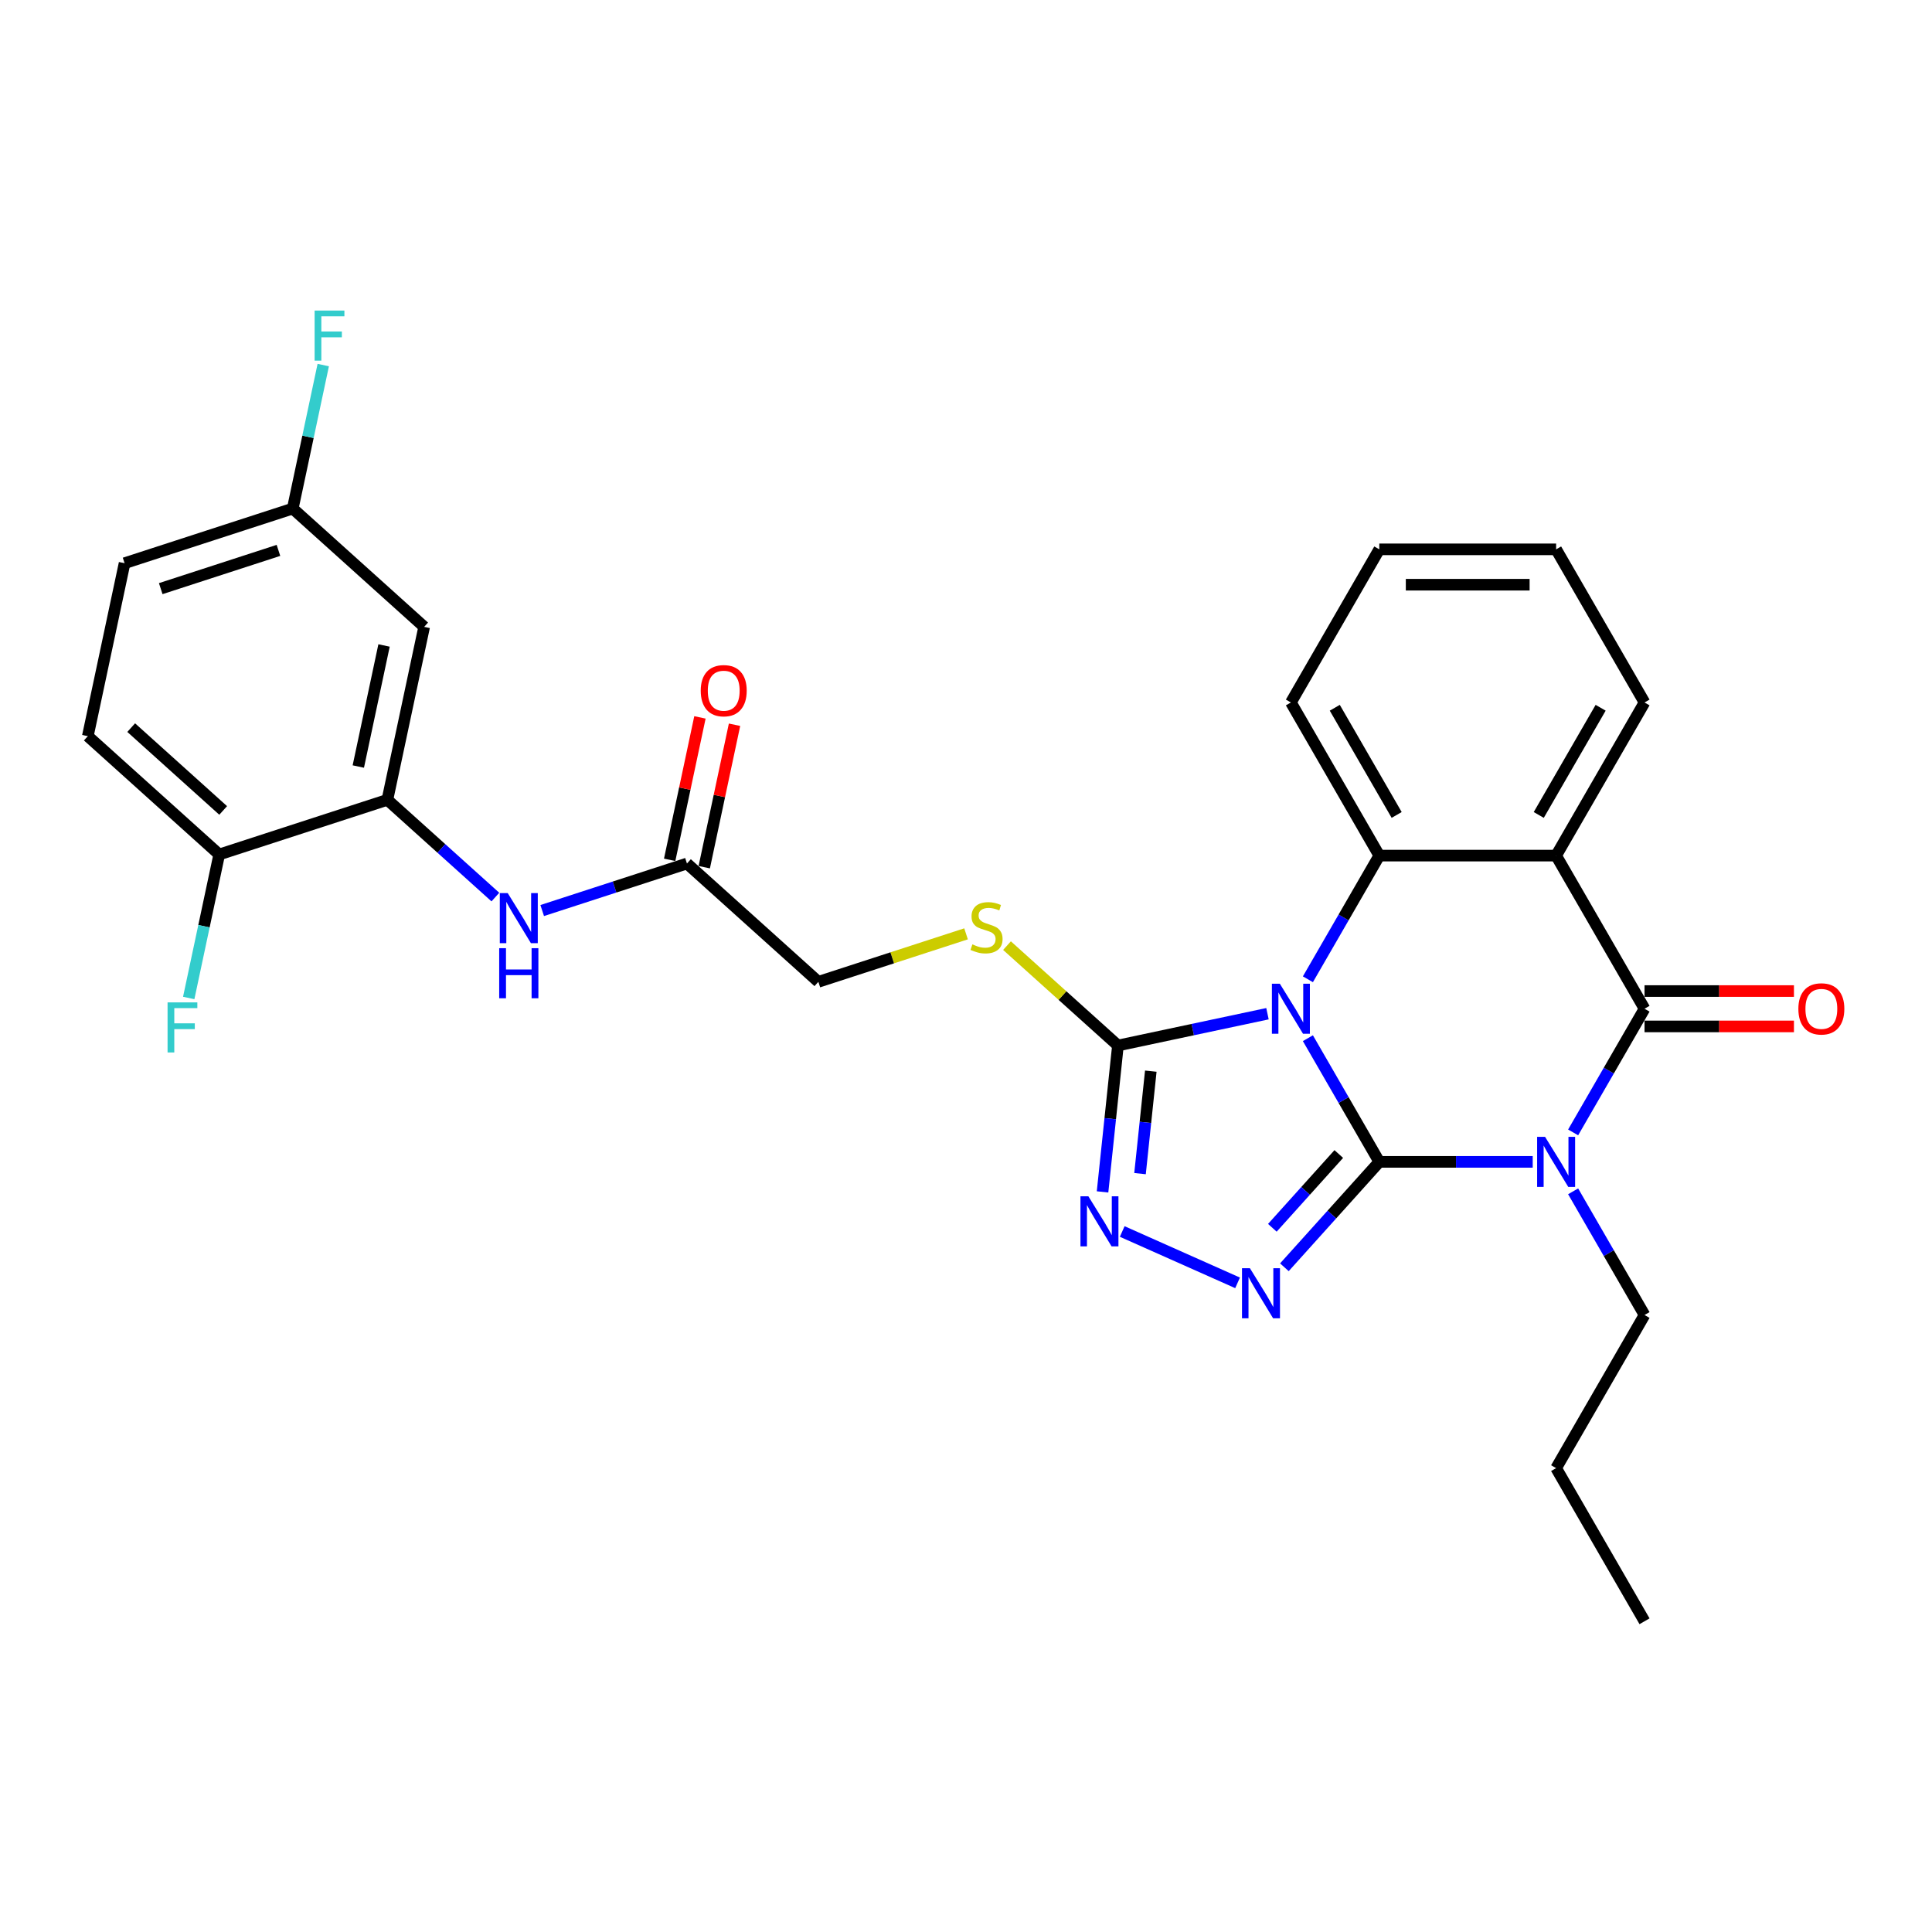 <?xml version='1.0' encoding='iso-8859-1'?>
<svg version='1.1' baseProfile='full'
              xmlns='http://www.w3.org/2000/svg'
                      xmlns:rdkit='http://www.rdkit.org/xml'
                      xmlns:xlink='http://www.w3.org/1999/xlink'
                  xml:space='preserve'
width='1000px' height='1000px' viewBox='0 0 1000 1000'>
<!-- END OF HEADER -->
<rect style='opacity:1.0;fill:#FFFFFF;stroke:none' width='1000' height='1000' x='0' y='0'> </rect>
<path class='bond-0' d='M 713.924,601.381 L 695.445,569.375' style='fill:none;fill-rule:evenodd;stroke:#000000;stroke-width:6px;stroke-linecap:butt;stroke-linejoin:miter;stroke-opacity:1' />
<path class='bond-0' d='M 695.445,569.375 L 676.966,537.368' style='fill:none;fill-rule:evenodd;stroke:#0000FF;stroke-width:6px;stroke-linecap:butt;stroke-linejoin:miter;stroke-opacity:1' />
<path class='bond-1' d='M 713.924,601.381 L 753.626,601.381' style='fill:none;fill-rule:evenodd;stroke:#000000;stroke-width:6px;stroke-linecap:butt;stroke-linejoin:miter;stroke-opacity:1' />
<path class='bond-1' d='M 753.626,601.381 L 793.328,601.381' style='fill:none;fill-rule:evenodd;stroke:#0000FF;stroke-width:6px;stroke-linecap:butt;stroke-linejoin:miter;stroke-opacity:1' />
<path class='bond-3' d='M 713.924,601.381 L 689.362,628.66' style='fill:none;fill-rule:evenodd;stroke:#000000;stroke-width:6px;stroke-linecap:butt;stroke-linejoin:miter;stroke-opacity:1' />
<path class='bond-3' d='M 689.362,628.66 L 664.801,655.938' style='fill:none;fill-rule:evenodd;stroke:#0000FF;stroke-width:6px;stroke-linecap:butt;stroke-linejoin:miter;stroke-opacity:1' />
<path class='bond-3' d='M 692.952,597.317 L 675.759,616.412' style='fill:none;fill-rule:evenodd;stroke:#000000;stroke-width:6px;stroke-linecap:butt;stroke-linejoin:miter;stroke-opacity:1' />
<path class='bond-3' d='M 675.759,616.412 L 658.566,635.506' style='fill:none;fill-rule:evenodd;stroke:#0000FF;stroke-width:6px;stroke-linecap:butt;stroke-linejoin:miter;stroke-opacity:1' />
<path class='bond-5' d='M 676.966,506.873 L 695.445,474.867' style='fill:none;fill-rule:evenodd;stroke:#0000FF;stroke-width:6px;stroke-linecap:butt;stroke-linejoin:miter;stroke-opacity:1' />
<path class='bond-5' d='M 695.445,474.867 L 713.924,442.86' style='fill:none;fill-rule:evenodd;stroke:#000000;stroke-width:6px;stroke-linecap:butt;stroke-linejoin:miter;stroke-opacity:1' />
<path class='bond-6' d='M 656.045,524.697 L 617.343,532.923' style='fill:none;fill-rule:evenodd;stroke:#0000FF;stroke-width:6px;stroke-linecap:butt;stroke-linejoin:miter;stroke-opacity:1' />
<path class='bond-6' d='M 617.343,532.923 L 578.64,541.149' style='fill:none;fill-rule:evenodd;stroke:#000000;stroke-width:6px;stroke-linecap:butt;stroke-linejoin:miter;stroke-opacity:1' />
<path class='bond-2' d='M 814.249,586.134 L 832.728,554.127' style='fill:none;fill-rule:evenodd;stroke:#0000FF;stroke-width:6px;stroke-linecap:butt;stroke-linejoin:miter;stroke-opacity:1' />
<path class='bond-2' d='M 832.728,554.127 L 851.207,522.121' style='fill:none;fill-rule:evenodd;stroke:#000000;stroke-width:6px;stroke-linecap:butt;stroke-linejoin:miter;stroke-opacity:1' />
<path class='bond-16' d='M 814.249,616.629 L 832.728,648.636' style='fill:none;fill-rule:evenodd;stroke:#0000FF;stroke-width:6px;stroke-linecap:butt;stroke-linejoin:miter;stroke-opacity:1' />
<path class='bond-16' d='M 832.728,648.636 L 851.207,680.642' style='fill:none;fill-rule:evenodd;stroke:#000000;stroke-width:6px;stroke-linecap:butt;stroke-linejoin:miter;stroke-opacity:1' />
<path class='bond-4' d='M 851.207,522.121 L 805.446,442.86' style='fill:none;fill-rule:evenodd;stroke:#000000;stroke-width:6px;stroke-linecap:butt;stroke-linejoin:miter;stroke-opacity:1' />
<path class='bond-13' d='M 851.207,531.273 L 889.875,531.273' style='fill:none;fill-rule:evenodd;stroke:#000000;stroke-width:6px;stroke-linecap:butt;stroke-linejoin:miter;stroke-opacity:1' />
<path class='bond-13' d='M 889.875,531.273 L 928.543,531.273' style='fill:none;fill-rule:evenodd;stroke:#FF0000;stroke-width:6px;stroke-linecap:butt;stroke-linejoin:miter;stroke-opacity:1' />
<path class='bond-13' d='M 851.207,512.969 L 889.875,512.969' style='fill:none;fill-rule:evenodd;stroke:#000000;stroke-width:6px;stroke-linecap:butt;stroke-linejoin:miter;stroke-opacity:1' />
<path class='bond-13' d='M 889.875,512.969 L 928.543,512.969' style='fill:none;fill-rule:evenodd;stroke:#FF0000;stroke-width:6px;stroke-linecap:butt;stroke-linejoin:miter;stroke-opacity:1' />
<path class='bond-7' d='M 640.566,664.001 L 580.859,637.418' style='fill:none;fill-rule:evenodd;stroke:#0000FF;stroke-width:6px;stroke-linecap:butt;stroke-linejoin:miter;stroke-opacity:1' />
<path class='bond-20' d='M 805.446,442.86 L 851.207,363.6' style='fill:none;fill-rule:evenodd;stroke:#000000;stroke-width:6px;stroke-linecap:butt;stroke-linejoin:miter;stroke-opacity:1' />
<path class='bond-20' d='M 796.458,421.819 L 828.491,366.337' style='fill:none;fill-rule:evenodd;stroke:#000000;stroke-width:6px;stroke-linecap:butt;stroke-linejoin:miter;stroke-opacity:1' />
<path class='bond-30' d='M 805.446,442.86 L 713.924,442.86' style='fill:none;fill-rule:evenodd;stroke:#000000;stroke-width:6px;stroke-linecap:butt;stroke-linejoin:miter;stroke-opacity:1' />
<path class='bond-22' d='M 713.924,442.86 L 668.162,363.6' style='fill:none;fill-rule:evenodd;stroke:#000000;stroke-width:6px;stroke-linecap:butt;stroke-linejoin:miter;stroke-opacity:1' />
<path class='bond-22' d='M 722.912,421.819 L 690.879,366.337' style='fill:none;fill-rule:evenodd;stroke:#000000;stroke-width:6px;stroke-linecap:butt;stroke-linejoin:miter;stroke-opacity:1' />
<path class='bond-10' d='M 578.64,541.149 L 549.932,515.301' style='fill:none;fill-rule:evenodd;stroke:#000000;stroke-width:6px;stroke-linecap:butt;stroke-linejoin:miter;stroke-opacity:1' />
<path class='bond-10' d='M 549.932,515.301 L 521.224,489.452' style='fill:none;fill-rule:evenodd;stroke:#CCCC00;stroke-width:6px;stroke-linecap:butt;stroke-linejoin:miter;stroke-opacity:1' />
<path class='bond-29' d='M 578.64,541.149 L 574.658,579.036' style='fill:none;fill-rule:evenodd;stroke:#000000;stroke-width:6px;stroke-linecap:butt;stroke-linejoin:miter;stroke-opacity:1' />
<path class='bond-29' d='M 574.658,579.036 L 570.676,616.923' style='fill:none;fill-rule:evenodd;stroke:#0000FF;stroke-width:6px;stroke-linecap:butt;stroke-linejoin:miter;stroke-opacity:1' />
<path class='bond-29' d='M 595.65,554.429 L 592.862,580.949' style='fill:none;fill-rule:evenodd;stroke:#000000;stroke-width:6px;stroke-linecap:butt;stroke-linejoin:miter;stroke-opacity:1' />
<path class='bond-29' d='M 592.862,580.949 L 590.075,607.47' style='fill:none;fill-rule:evenodd;stroke:#0000FF;stroke-width:6px;stroke-linecap:butt;stroke-linejoin:miter;stroke-opacity:1' />
<path class='bond-8' d='M 200.512,413.992 L 228.46,439.157' style='fill:none;fill-rule:evenodd;stroke:#000000;stroke-width:6px;stroke-linecap:butt;stroke-linejoin:miter;stroke-opacity:1' />
<path class='bond-8' d='M 228.46,439.157 L 256.408,464.322' style='fill:none;fill-rule:evenodd;stroke:#0000FF;stroke-width:6px;stroke-linecap:butt;stroke-linejoin:miter;stroke-opacity:1' />
<path class='bond-12' d='M 200.512,413.992 L 219.54,324.47' style='fill:none;fill-rule:evenodd;stroke:#000000;stroke-width:6px;stroke-linecap:butt;stroke-linejoin:miter;stroke-opacity:1' />
<path class='bond-12' d='M 185.461,396.758 L 198.781,334.093' style='fill:none;fill-rule:evenodd;stroke:#000000;stroke-width:6px;stroke-linecap:butt;stroke-linejoin:miter;stroke-opacity:1' />
<path class='bond-14' d='M 200.512,413.992 L 113.469,442.274' style='fill:none;fill-rule:evenodd;stroke:#000000;stroke-width:6px;stroke-linecap:butt;stroke-linejoin:miter;stroke-opacity:1' />
<path class='bond-9' d='M 280.644,471.295 L 318.106,459.123' style='fill:none;fill-rule:evenodd;stroke:#0000FF;stroke-width:6px;stroke-linecap:butt;stroke-linejoin:miter;stroke-opacity:1' />
<path class='bond-9' d='M 318.106,459.123 L 355.569,446.951' style='fill:none;fill-rule:evenodd;stroke:#000000;stroke-width:6px;stroke-linecap:butt;stroke-linejoin:miter;stroke-opacity:1' />
<path class='bond-17' d='M 500.028,483.353 L 461.805,495.772' style='fill:none;fill-rule:evenodd;stroke:#CCCC00;stroke-width:6px;stroke-linecap:butt;stroke-linejoin:miter;stroke-opacity:1' />
<path class='bond-17' d='M 461.805,495.772 L 423.583,508.191' style='fill:none;fill-rule:evenodd;stroke:#000000;stroke-width:6px;stroke-linecap:butt;stroke-linejoin:miter;stroke-opacity:1' />
<path class='bond-11' d='M 355.569,446.951 L 423.583,508.191' style='fill:none;fill-rule:evenodd;stroke:#000000;stroke-width:6px;stroke-linecap:butt;stroke-linejoin:miter;stroke-opacity:1' />
<path class='bond-15' d='M 364.521,448.853 L 372.356,411.991' style='fill:none;fill-rule:evenodd;stroke:#000000;stroke-width:6px;stroke-linecap:butt;stroke-linejoin:miter;stroke-opacity:1' />
<path class='bond-15' d='M 372.356,411.991 L 380.192,375.128' style='fill:none;fill-rule:evenodd;stroke:#FF0000;stroke-width:6px;stroke-linecap:butt;stroke-linejoin:miter;stroke-opacity:1' />
<path class='bond-15' d='M 346.617,445.048 L 354.452,408.185' style='fill:none;fill-rule:evenodd;stroke:#000000;stroke-width:6px;stroke-linecap:butt;stroke-linejoin:miter;stroke-opacity:1' />
<path class='bond-15' d='M 354.452,408.185 L 362.287,371.322' style='fill:none;fill-rule:evenodd;stroke:#FF0000;stroke-width:6px;stroke-linecap:butt;stroke-linejoin:miter;stroke-opacity:1' />
<path class='bond-19' d='M 219.54,324.47 L 151.526,263.23' style='fill:none;fill-rule:evenodd;stroke:#000000;stroke-width:6px;stroke-linecap:butt;stroke-linejoin:miter;stroke-opacity:1' />
<path class='bond-18' d='M 113.469,442.274 L 45.455,381.034' style='fill:none;fill-rule:evenodd;stroke:#000000;stroke-width:6px;stroke-linecap:butt;stroke-linejoin:miter;stroke-opacity:1' />
<path class='bond-18' d='M 115.515,419.485 L 67.905,376.617' style='fill:none;fill-rule:evenodd;stroke:#000000;stroke-width:6px;stroke-linecap:butt;stroke-linejoin:miter;stroke-opacity:1' />
<path class='bond-21' d='M 113.469,442.274 L 105.575,479.411' style='fill:none;fill-rule:evenodd;stroke:#000000;stroke-width:6px;stroke-linecap:butt;stroke-linejoin:miter;stroke-opacity:1' />
<path class='bond-21' d='M 105.575,479.411 L 97.681,516.549' style='fill:none;fill-rule:evenodd;stroke:#33CCCC;stroke-width:6px;stroke-linecap:butt;stroke-linejoin:miter;stroke-opacity:1' />
<path class='bond-25' d='M 851.207,680.642 L 805.446,759.903' style='fill:none;fill-rule:evenodd;stroke:#000000;stroke-width:6px;stroke-linecap:butt;stroke-linejoin:miter;stroke-opacity:1' />
<path class='bond-23' d='M 45.455,381.034 L 64.483,291.512' style='fill:none;fill-rule:evenodd;stroke:#000000;stroke-width:6px;stroke-linecap:butt;stroke-linejoin:miter;stroke-opacity:1' />
<path class='bond-24' d='M 151.526,263.23 L 159.42,226.092' style='fill:none;fill-rule:evenodd;stroke:#000000;stroke-width:6px;stroke-linecap:butt;stroke-linejoin:miter;stroke-opacity:1' />
<path class='bond-24' d='M 159.42,226.092 L 167.313,188.955' style='fill:none;fill-rule:evenodd;stroke:#33CCCC;stroke-width:6px;stroke-linecap:butt;stroke-linejoin:miter;stroke-opacity:1' />
<path class='bond-32' d='M 151.526,263.23 L 64.483,291.512' style='fill:none;fill-rule:evenodd;stroke:#000000;stroke-width:6px;stroke-linecap:butt;stroke-linejoin:miter;stroke-opacity:1' />
<path class='bond-32' d='M 144.126,284.88 L 83.196,304.678' style='fill:none;fill-rule:evenodd;stroke:#000000;stroke-width:6px;stroke-linecap:butt;stroke-linejoin:miter;stroke-opacity:1' />
<path class='bond-26' d='M 851.207,363.6 L 805.446,284.339' style='fill:none;fill-rule:evenodd;stroke:#000000;stroke-width:6px;stroke-linecap:butt;stroke-linejoin:miter;stroke-opacity:1' />
<path class='bond-27' d='M 668.162,363.6 L 713.924,284.339' style='fill:none;fill-rule:evenodd;stroke:#000000;stroke-width:6px;stroke-linecap:butt;stroke-linejoin:miter;stroke-opacity:1' />
<path class='bond-28' d='M 805.446,759.903 L 851.207,839.163' style='fill:none;fill-rule:evenodd;stroke:#000000;stroke-width:6px;stroke-linecap:butt;stroke-linejoin:miter;stroke-opacity:1' />
<path class='bond-31' d='M 805.446,284.339 L 713.924,284.339' style='fill:none;fill-rule:evenodd;stroke:#000000;stroke-width:6px;stroke-linecap:butt;stroke-linejoin:miter;stroke-opacity:1' />
<path class='bond-31' d='M 791.718,302.644 L 727.652,302.644' style='fill:none;fill-rule:evenodd;stroke:#000000;stroke-width:6px;stroke-linecap:butt;stroke-linejoin:miter;stroke-opacity:1' />
<path  class='atom-1' d='M 662.433 509.161
L 670.926 522.89
Q 671.768 524.244, 673.123 526.697
Q 674.478 529.15, 674.551 529.296
L 674.551 509.161
L 677.992 509.161
L 677.992 535.08
L 674.441 535.08
L 665.325 520.071
Q 664.264 518.314, 663.129 516.3
Q 662.03 514.287, 661.701 513.664
L 661.701 535.08
L 658.333 535.08
L 658.333 509.161
L 662.433 509.161
' fill='#0000FF'/>
<path  class='atom-2' d='M 799.717 588.422
L 808.21 602.15
Q 809.052 603.505, 810.406 605.958
Q 811.761 608.41, 811.834 608.557
L 811.834 588.422
L 815.275 588.422
L 815.275 614.341
L 811.724 614.341
L 802.609 599.331
Q 801.547 597.574, 800.412 595.561
Q 799.314 593.547, 798.984 592.925
L 798.984 614.341
L 795.616 614.341
L 795.616 588.422
L 799.717 588.422
' fill='#0000FF'/>
<path  class='atom-4' d='M 646.954 656.436
L 655.447 670.165
Q 656.289 671.519, 657.644 673.972
Q 658.998 676.425, 659.072 676.571
L 659.072 656.436
L 662.513 656.436
L 662.513 682.355
L 658.962 682.355
L 649.846 667.346
Q 648.784 665.588, 647.65 663.575
Q 646.551 661.561, 646.222 660.939
L 646.222 682.355
L 642.854 682.355
L 642.854 656.436
L 646.954 656.436
' fill='#0000FF'/>
<path  class='atom-8' d='M 563.344 619.211
L 571.838 632.939
Q 572.68 634.294, 574.034 636.746
Q 575.389 639.199, 575.462 639.346
L 575.462 619.211
L 578.903 619.211
L 578.903 645.13
L 575.352 645.13
L 566.236 630.12
Q 565.175 628.363, 564.04 626.349
Q 562.942 624.336, 562.612 623.714
L 562.612 645.13
L 559.244 645.13
L 559.244 619.211
L 563.344 619.211
' fill='#0000FF'/>
<path  class='atom-10' d='M 262.797 462.273
L 271.29 476.001
Q 272.132 477.356, 273.486 479.809
Q 274.841 482.261, 274.914 482.408
L 274.914 462.273
L 278.355 462.273
L 278.355 488.192
L 274.804 488.192
L 265.689 473.182
Q 264.627 471.425, 263.492 469.412
Q 262.394 467.398, 262.064 466.776
L 262.064 488.192
L 258.696 488.192
L 258.696 462.273
L 262.797 462.273
' fill='#0000FF'/>
<path  class='atom-10' d='M 258.385 490.784
L 261.9 490.784
L 261.9 501.803
L 275.152 501.803
L 275.152 490.784
L 278.667 490.784
L 278.667 516.703
L 275.152 516.703
L 275.152 504.732
L 261.9 504.732
L 261.9 516.703
L 258.385 516.703
L 258.385 490.784
' fill='#0000FF'/>
<path  class='atom-11' d='M 503.304 488.805
Q 503.597 488.915, 504.805 489.427
Q 506.013 489.94, 507.331 490.269
Q 508.686 490.562, 510.004 490.562
Q 512.456 490.562, 513.884 489.391
Q 515.312 488.183, 515.312 486.096
Q 515.312 484.668, 514.58 483.79
Q 513.884 482.911, 512.786 482.435
Q 511.688 481.959, 509.857 481.41
Q 507.551 480.714, 506.16 480.055
Q 504.805 479.397, 503.817 478.005
Q 502.865 476.614, 502.865 474.271
Q 502.865 471.013, 505.061 469
Q 507.295 466.986, 511.688 466.986
Q 514.69 466.986, 518.094 468.414
L 517.252 471.233
Q 514.14 469.951, 511.797 469.951
Q 509.271 469.951, 507.88 471.013
Q 506.489 472.038, 506.526 473.832
Q 506.526 475.223, 507.221 476.065
Q 507.953 476.907, 508.979 477.383
Q 510.04 477.859, 511.797 478.408
Q 514.14 479.14, 515.532 479.872
Q 516.923 480.605, 517.911 482.106
Q 518.936 483.57, 518.936 486.096
Q 518.936 489.684, 516.52 491.624
Q 514.14 493.528, 510.15 493.528
Q 507.844 493.528, 506.086 493.015
Q 504.366 492.539, 502.316 491.697
L 503.304 488.805
' fill='#CCCC00'/>
<path  class='atom-14' d='M 930.831 522.194
Q 930.831 515.971, 933.906 512.493
Q 936.982 509.015, 942.729 509.015
Q 948.477 509.015, 951.552 512.493
Q 954.627 515.971, 954.627 522.194
Q 954.627 528.491, 951.515 532.078
Q 948.404 535.63, 942.729 535.63
Q 937.018 535.63, 933.906 532.078
Q 930.831 528.527, 930.831 522.194
M 942.729 532.701
Q 946.683 532.701, 948.806 530.065
Q 950.966 527.393, 950.966 522.194
Q 950.966 517.105, 948.806 514.543
Q 946.683 511.944, 942.729 511.944
Q 938.775 511.944, 936.616 514.506
Q 934.492 517.069, 934.492 522.194
Q 934.492 527.429, 936.616 530.065
Q 938.775 532.701, 942.729 532.701
' fill='#FF0000'/>
<path  class='atom-16' d='M 362.699 357.502
Q 362.699 351.278, 365.775 347.8
Q 368.85 344.322, 374.597 344.322
Q 380.345 344.322, 383.42 347.8
Q 386.495 351.278, 386.495 357.502
Q 386.495 363.798, 383.383 367.386
Q 380.272 370.937, 374.597 370.937
Q 368.886 370.937, 365.775 367.386
Q 362.699 363.835, 362.699 357.502
M 374.597 368.008
Q 378.551 368.008, 380.674 365.373
Q 382.834 362.7, 382.834 357.502
Q 382.834 352.413, 380.674 349.85
Q 378.551 347.251, 374.597 347.251
Q 370.644 347.251, 368.484 349.814
Q 366.36 352.376, 366.36 357.502
Q 366.36 362.737, 368.484 365.373
Q 370.644 368.008, 374.597 368.008
' fill='#FF0000'/>
<path  class='atom-22' d='M 86.734 518.837
L 102.146 518.837
L 102.146 521.802
L 90.212 521.802
L 90.212 529.673
L 100.829 529.673
L 100.829 532.675
L 90.212 532.675
L 90.212 544.756
L 86.734 544.756
L 86.734 518.837
' fill='#33CCCC'/>
<path  class='atom-25' d='M 162.848 160.748
L 178.261 160.748
L 178.261 163.713
L 166.326 163.713
L 166.326 171.584
L 176.943 171.584
L 176.943 174.586
L 166.326 174.586
L 166.326 186.667
L 162.848 186.667
L 162.848 160.748
' fill='#33CCCC'/>
</svg>
